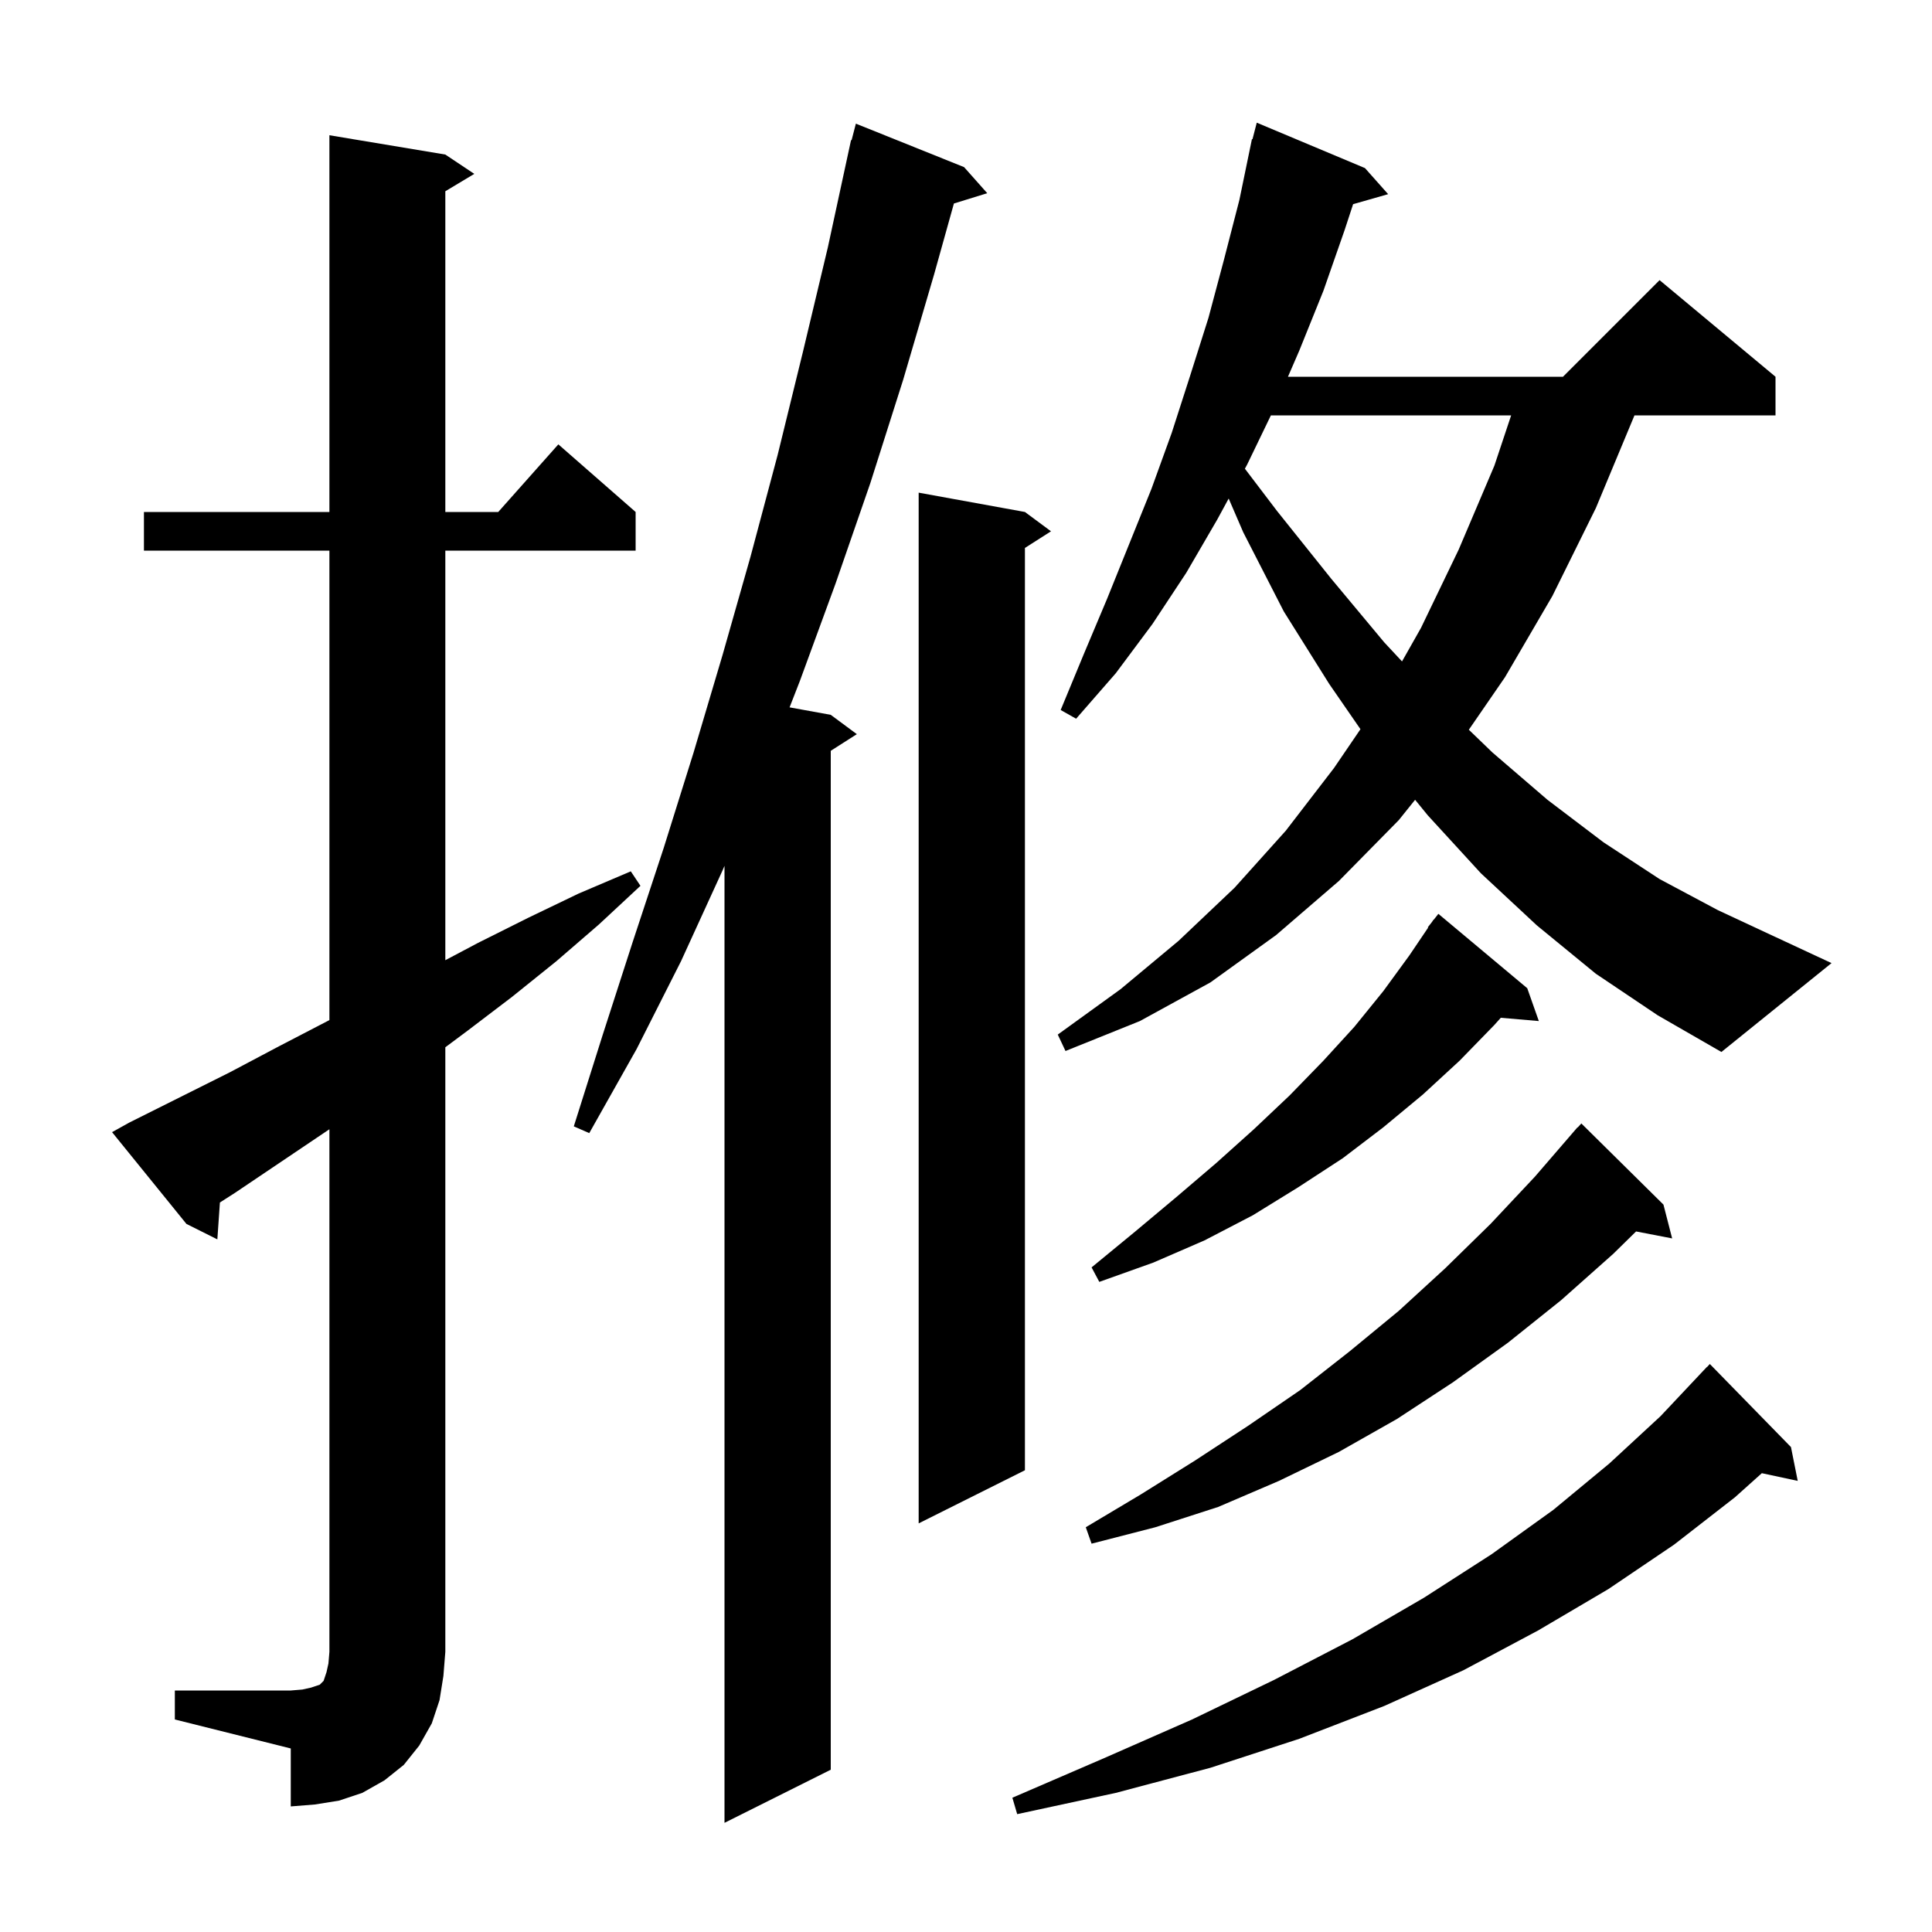 <svg xmlns="http://www.w3.org/2000/svg" xmlns:xlink="http://www.w3.org/1999/xlink" version="1.1" baseProfile="full" viewBox="0 0 200 200" width="200" height="200"><g fill="currentColor"><path d="M 99.8 17.3 L 102.2 20.0 L 98.748 21.067 L 96.7 28.4 L 93.5 39.3 L 90.1 50.0 L 86.5 60.4 L 82.8 70.5 L 81.737 73.225 L 86.0 74.0 L 88.7 76.0 L 86.0 77.723 L 86.0 183.2 L 75.0 188.7 L 75.0 89.632 L 74.8 90.1 L 70.5 99.5 L 65.9 108.6 L 61.0 117.3 L 59.4 116.6 L 62.4 107.1 L 65.5 97.5 L 68.7 87.8 L 71.8 77.9 L 74.8 67.8 L 77.7 57.6 L 80.5 47.1 L 83.1 36.5 L 85.7 25.6 L 88.1 14.5 L 88.156 14.513 L 88.6 12.8 Z M 185.4 149.8 L 186.1 153.3 L 182.384 152.504 L 179.6 155.0 L 173.3 159.9 L 166.5 164.5 L 159.2 168.8 L 151.5 172.9 L 143.3 176.6 L 134.5 180.0 L 125.3 183.0 L 115.5 185.6 L 105.3 187.8 L 104.8 186.1 L 114.3 182.0 L 123.4 178.0 L 131.9 173.9 L 140.0 169.7 L 147.4 165.4 L 154.4 160.9 L 160.8 156.3 L 166.6 151.5 L 171.9 146.6 L 176.7 141.5 L 176.715 141.514 L 177.0 141.2 Z M 18.1 175.0 L 30.1 175.0 L 31.3 174.9 L 32.2 174.7 L 33.1 174.4 L 33.5 174.0 L 33.8 173.1 L 34.0 172.2 L 34.1 171.0 L 34.1 116.9 L 24.3 123.5 L 22.765 124.482 L 22.5 128.3 L 19.3 126.7 L 11.6 117.2 L 13.4 116.2 L 23.8 111.0 L 28.9 108.3 L 34.1 105.6 L 34.1 57.0 L 14.9 57.0 L 14.9 53.0 L 34.1 53.0 L 34.1 14.0 L 46.1 16.0 L 49.1 18.0 L 46.1 19.8 L 46.1 53.0 L 51.578 53.0 L 57.8 46.0 L 65.8 53.0 L 65.8 57.0 L 46.1 57.0 L 46.1 99.4 L 49.5 97.6 L 54.7 95.0 L 59.9 92.5 L 65.3 90.2 L 66.3 91.7 L 62.0 95.7 L 57.6 99.5 L 53.0 103.2 L 48.4 106.7 L 46.1 108.413 L 46.1 171.0 L 45.9 173.5 L 45.5 176.0 L 44.7 178.4 L 43.4 180.7 L 41.8 182.7 L 39.8 184.3 L 37.5 185.6 L 35.1 186.4 L 32.6 186.8 L 30.1 187.0 L 30.1 181.0 L 18.1 178.0 Z M 172.2 124.7 L 173.1 128.2 L 169.366 127.479 L 167.0 129.8 L 161.6 134.6 L 156.1 139.0 L 150.4 143.1 L 144.6 146.9 L 138.6 150.3 L 132.4 153.3 L 126.1 156.0 L 119.6 158.1 L 113.0 159.8 L 112.4 158.1 L 118.1 154.7 L 123.7 151.2 L 129.2 147.6 L 134.6 143.9 L 139.7 139.9 L 144.8 135.7 L 149.6 131.3 L 154.3 126.7 L 158.9 121.8 L 163.3 116.7 L 163.32 116.718 L 163.7 116.3 Z M 106.1 53.0 L 108.8 55.0 L 106.1 56.723 L 106.1 152.2 L 95.1 157.7 L 95.1 51.0 Z M 158.1 102.3 L 159.3 105.7 L 155.362 105.36 L 154.7 106.1 L 151.1 109.8 L 147.3 113.3 L 143.2 116.7 L 139.0 119.9 L 134.4 122.9 L 129.7 125.8 L 124.7 128.4 L 119.4 130.7 L 113.8 132.7 L 113.0 131.2 L 117.5 127.5 L 121.8 123.9 L 125.9 120.4 L 129.8 116.9 L 133.5 113.4 L 137.0 109.8 L 140.2 106.3 L 143.2 102.6 L 145.9 98.9 L 147.842 96.026 L 147.8 96.0 L 148.225 95.46 L 148.4 95.2 L 148.418 95.213 L 148.9 94.6 Z M 165.2 100.8 L 159.1 95.8 L 153.3 90.4 L 147.8 84.4 L 146.491 82.794 L 144.8 84.9 L 138.6 91.2 L 132.1 96.8 L 125.3 101.7 L 118.0 105.7 L 110.3 108.8 L 109.5 107.1 L 116.0 102.4 L 122.0 97.4 L 127.8 91.9 L 133.1 86.0 L 138.1 79.5 L 140.834 75.486 L 137.6 70.8 L 132.9 63.3 L 128.7 55.1 L 127.192 51.608 L 126.0 53.8 L 122.8 59.3 L 119.3 64.6 L 115.5 69.7 L 111.4 74.4 L 109.8 73.5 L 112.2 67.7 L 114.6 62.0 L 119.2 50.6 L 121.3 44.8 L 123.2 38.9 L 125.1 32.9 L 126.7 26.9 L 128.3 20.7 L 129.6 14.4 L 129.656 14.414 L 130.1 12.7 L 141.3 17.4 L 143.7 20.1 L 140.074 21.136 L 139.2 23.8 L 137.0 30.1 L 134.5 36.3 L 133.33 39.0 L 161.8 39.0 L 171.8 29.0 L 183.8 39.0 L 183.8 43.0 L 169.2 43.0 L 165.2 52.6 L 160.7 61.7 L 155.8 70.1 L 152.054 75.542 L 154.5 77.9 L 160.2 82.8 L 166.0 87.2 L 171.8 91.0 L 177.8 94.2 L 183.8 97.0 L 189.6 99.7 L 178.2 108.9 L 171.6 105.1 Z M 131.562 43.0 L 129.1 48.1 L 128.871 48.52 L 132.2 52.9 L 137.8 59.9 L 143.3 66.5 L 145.137 68.469 L 147.1 65.0 L 151.0 56.9 L 154.7 48.2 L 156.433 43.0 Z "/></g></svg>